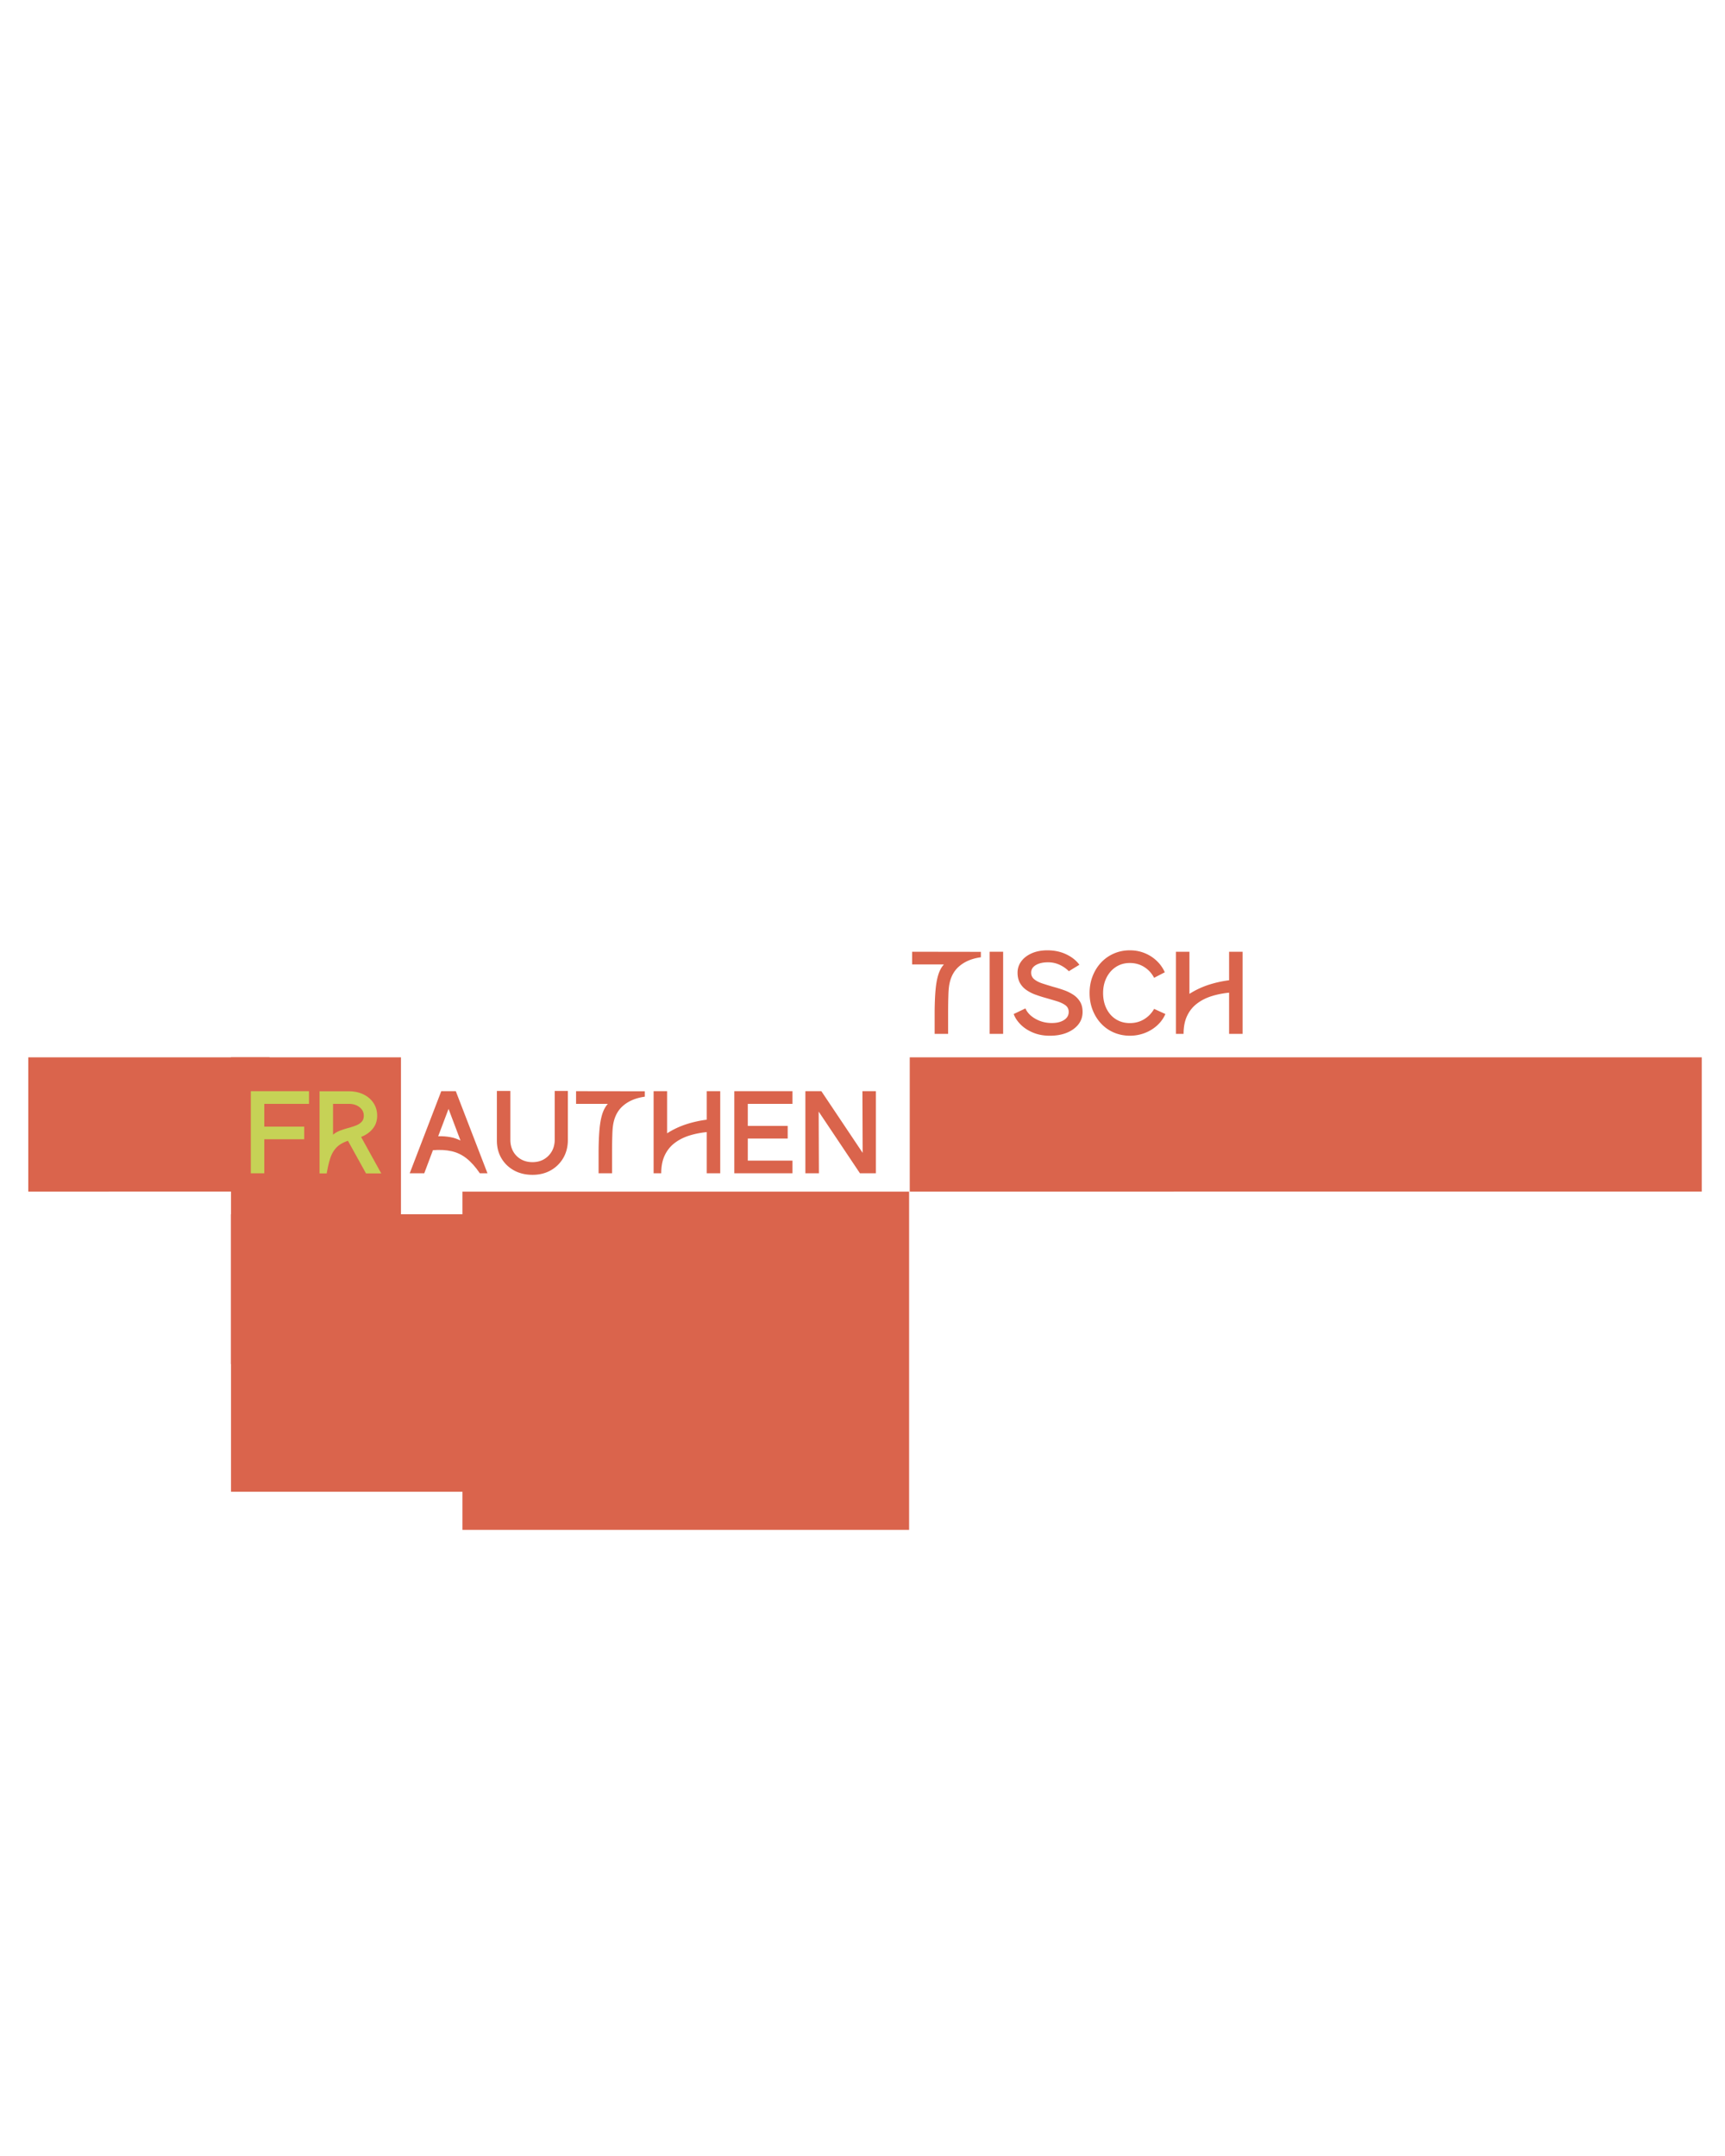<?xml version="1.0" encoding="UTF-8"?>
<svg data-bbox="13.273 446.29 785.832 272.17" height="1350" viewBox="0 0 810 1012.5" width="1080" xmlns="http://www.w3.org/2000/svg" data-type="color">
    <g>
        <defs>
            <clipPath id="a4e0d09d-e412-421e-aaac-2e6d276f72f3">
                <path d="M217.145 559.602h210.043V718.46H217.145Zm0 0"/>
            </clipPath>
            <clipPath id="6476aeeb-666a-4c2b-8429-e7b56e5cd55b">
                <path d="M.145.602H210V159.46H.145Zm0 0"/>
            </clipPath>
            <clipPath id="25715722-cadf-46db-bd88-d88baf958b21">
                <path d="M211 0v160H0V0z"/>
            </clipPath>
            <clipPath id="6a4fb674-c67b-4dfb-8dfb-bf2a0a3df8b9">
                <path d="M108.469 496.547h79.812v144.176H108.47Zm0 0"/>
            </clipPath>
            <clipPath id="fb342f28-ba60-45b1-88d4-8e98915262e8">
                <path d="M.469.547H80.28v144.176H.47Zm0 0"/>
            </clipPath>
            <clipPath id="c9ffc02f-a749-4b0c-ae32-103a2c08cf8c">
                <path d="M81 0v145H0V0z"/>
            </clipPath>
            <clipPath id="2eca38bc-4858-45f7-8c12-520dcb9b441c">
                <path d="M427.188 496.547h371.898v63.055H427.188Zm0 0"/>
            </clipPath>
            <clipPath id="f77f1618-5ea6-4f70-9774-8f56974b1b7c">
                <path d="M.188.547h371.898v63.055H.188Zm0 0"/>
            </clipPath>
            <clipPath id="282893a1-9cea-4579-b98c-76ce782197d7">
                <path d="M373 0v64H0V0z"/>
            </clipPath>
            <clipPath id="8f4415dc-8e39-4729-a40f-e83625e768a7">
                <path d="M108.469 570.25h159.625v130.297H108.469Zm0 0"/>
            </clipPath>
            <clipPath id="7acc866c-fac2-4507-9f1e-0b3e8ac0239e">
                <path d="M.469.25h159.625v130.297H.469Zm0 0"/>
            </clipPath>
            <clipPath id="68664b3f-8869-4f47-899e-5101c39b78f3">
                <path d="M161 0v131H0V0z"/>
            </clipPath>
            <clipPath id="46d304e7-2158-4ec1-99bc-ca4493ffc5df">
                <path d="M13.273 496.547H126.66v63.055H13.273Zm0 0"/>
            </clipPath>
            <clipPath id="be2abef6-fd5a-4367-b163-938088e219b5">
                <path d="M.273.547H113.66v63.055H.273Zm0 0"/>
            </clipPath>
            <clipPath id="13da9b0f-c32a-461b-9870-11fe2f243d5c">
                <path d="M114 0v64H0V0z"/>
            </clipPath>
        </defs>
        <g clip-path="url(#a4e0d09d-e412-421e-aaac-2e6d276f72f3)">
            <g clip-path="url(#25715722-cadf-46db-bd88-d88baf958b21)" transform="translate(217 559)">
                <g clip-path="url(#6476aeeb-666a-4c2b-8429-e7b56e5cd55b)">
                    <path d="M.145.602h209.742V159.46H.145Zm0 0" fill="#da644c" data-color="1"/>
                </g>
            </g>
        </g>
        <g clip-path="url(#6a4fb674-c67b-4dfb-8dfb-bf2a0a3df8b9)">
            <g clip-path="url(#c9ffc02f-a749-4b0c-ae32-103a2c08cf8c)" transform="translate(108 496)">
                <g clip-path="url(#fb342f28-ba60-45b1-88d4-8e98915262e8)">
                    <path d="M.469.547H80.28v144.039H.47Zm0 0" fill="#da644c" data-color="1"/>
                </g>
            </g>
        </g>
        <path d="M225.325 551.004q-3.083-4.513-6.281-7.016c-2.125-1.675-4.461-2.797-7-3.359q-3.799-.857-8.75-.484l-4.079 10.859h-6.828l14.813-38.562h6.828l14.875 38.562Zm-19.563-17.406q3.029-.061 5.641.406 2.625.47 4.828 1.625l-5.61-14.875Zm0 0" fill="#da644c" data-color="1"/>
        <path d="M250.05 551.723q-4.89 0-8.671-2.063-3.767-2.075-5.922-5.703c-1.43-2.426-2.14-5.203-2.14-8.328v-23.297h6.328v23.188c.039 1.992.5 3.757 1.375 5.297a9.6 9.6 0 0 0 3.671 3.64q2.343 1.313 5.36 1.313 2.982 0 5.297-1.313a10.05 10.05 0 0 0 3.687-3.64q1.372-2.309 1.438-5.344v-23.14h6.172v23.296q-.066 4.688-2.235 8.328a15.65 15.65 0 0 1-5.875 5.703q-3.69 2.063-8.484 2.063m0 0" fill="#da644c" data-color="1"/>
        <path d="M281.078 540.645q.044-5.779.406-10.016.357-4.249 1.265-7.25.903-2.999 2.672-4.984H270.5v-5.953l32.282.046v2.547q-6.457.879-10.422 4.453c-2.649 2.387-4.188 5.73-4.625 10.032q-.112 1.049-.172 2.422-.048 1.377-.11 3.687a310 310 0 0 0-.046 6.016v9.359h-6.329Zm0 0" fill="#da644c" data-color="1"/>
        <path d="M306.913 551.004v-38.562h6.328v19.78a39.4 39.4 0 0 1 9.093-4.28 52.7 52.7 0 0 1 9.532-2.11v-13.39h6.328v38.562h-6.328V531.66c-3.055.305-5.875.875-8.47 1.719q-3.877 1.268-6.765 3.531-2.894 2.25-4.515 5.719c-1.086 2.313-1.625 5.105-1.625 8.375Zm0 0" fill="#da644c" data-color="1"/>
        <path d="M344.81 551.004v-38.562h27.313v5.953h-20.984v10.343h18.734v5.953h-18.734v10.36h20.984v5.953Zm0 0" fill="#da644c" data-color="1"/>
        <path d="m403.806 551.004-19.39-28.984.109 28.984h-6.344v-38.562h7.5l19.39 28.968-.109-28.968h6.328v38.562Zm0 0" fill="#da644c" data-color="1"/>
        <path d="M438.877 475.165q.044-5.779.406-10.016.357-4.249 1.265-7.25.903-2.999 2.672-4.984h-14.922v-5.954l32.282.047v2.547q-6.457.879-10.422 4.453c-2.649 2.387-4.188 5.73-4.625 10.032q-.112 1.05-.172 2.421-.048 1.378-.11 3.688a310 310 0 0 0-.046 6.016v9.359h-6.328Zm0 0" fill="#da644c" data-color="1"/>
        <path d="M464.71 485.524v-38.562h6.328v38.562Zm0 0" fill="#da644c" data-color="1"/>
        <path d="M492.967 486.399q-4.36 0-7.86-1.453c-2.335-.969-4.28-2.235-5.843-3.797-1.555-1.562-2.64-3.207-3.266-4.937l5.5-2.641c.844 1.906 2.32 3.484 4.438 4.734q3.17 1.877 6.922 2.094 4.012.221 6.484-1.203 2.484-1.436 2.484-3.969-.001-2.044-1.625-3.203-1.629-1.154-4.218-1.922a366 366 0 0 0-5.5-1.61 60 60 0 0 1-4.579-1.5 18 18 0 0 1-4.093-2.171 9.8 9.8 0 0 1-2.922-3.281q-1.078-1.97-1.078-4.782 0-2.904 1.734-5.28t4.906-3.782q3.17-1.406 7.36-1.406 4.95 0 8.922 1.906 3.966 1.91 6.109 4.875l-4.953 3.031a14.8 14.8 0 0 0-4.406-3.047q-2.485-1.139-5.344-1.14-3.533 0-5.735 1.296c-1.468.868-2.203 2.047-2.203 3.547q-.002 1.94 1.438 3.125 1.434 1.173 3.765 1.954 2.343.767 4.985 1.546a68 68 0 0 1 4.937 1.516 21 21 0 0 1 4.485 2.14q2.045 1.302 3.281 3.282 1.249 1.986 1.25 4.906-.002 3.363-1.984 5.875-1.987 2.501-5.438 3.906-3.44 1.39-7.953 1.391m0 0" fill="#da644c" data-color="1"/>
        <path d="M530.696 486.399c-2.75 0-5.29-.496-7.61-1.484a17.8 17.8 0 0 1-6.031-4.204c-1.7-1.82-3.027-3.953-3.984-6.39q-1.44-3.668-1.438-7.969-.002-4.295 1.438-7.953 1.436-3.667 3.968-6.375a18 18 0 0 1 6-4.219q3.47-1.514 7.5-1.515 3.685 0 6.907 1.296a18.1 18.1 0 0 1 5.671 3.61 16.7 16.7 0 0 1 3.829 5.406l-5.016 2.594q-1.706-3.247-4.688-5.094-2.97-1.859-6.703-1.86-3.703.002-6.547 1.86-2.828 1.846-4.421 5.047-1.594 3.188-1.594 7.203 0 4.127 1.594 7.328c1.062 2.125 2.535 3.79 4.421 4.985q2.844 1.797 6.547 1.796c2.489 0 4.723-.601 6.703-1.812a13.2 13.2 0 0 0 4.688-4.86l5.297 2.423c-.887 2.023-2.168 3.796-3.844 5.328q-2.503 2.283-5.75 3.546-3.252 1.266-6.937 1.313m0 0" fill="#da644c" data-color="1"/>
        <path d="M552.187 485.524v-38.562h6.328v19.78a39.4 39.4 0 0 1 9.093-4.28 52.7 52.7 0 0 1 9.532-2.11v-13.39h6.328v38.562h-6.328V466.18c-3.055.305-5.875.875-8.47 1.719q-3.877 1.268-6.765 3.531-2.893 2.25-4.515 5.719c-1.086 2.313-1.625 5.105-1.625 8.375Zm0 0" fill="#da644c" data-color="1"/>
        <g clip-path="url(#2eca38bc-4858-45f7-8c12-520dcb9b441c)">
            <g clip-path="url(#282893a1-9cea-4579-b98c-76ce782197d7)" transform="translate(427 496)">
                <g clip-path="url(#f77f1618-5ea6-4f70-9774-8f56974b1b7c)">
                    <path d="M.188.547h371.917v63.055H.188Zm0 0" fill="#da644c" data-color="1"/>
                </g>
            </g>
        </g>
        <g clip-path="url(#8f4415dc-8e39-4729-a40f-e83625e768a7)">
            <g clip-path="url(#68664b3f-8869-4f47-899e-5101c39b78f3)" transform="translate(108 570)">
                <g clip-path="url(#7acc866c-fac2-4507-9f1e-0b3e8ac0239e)">
                    <path d="M.469.25H160.28v130.297H.47Zm0 0" fill="#da644c" data-color="1"/>
                </g>
            </g>
        </g>
        <g clip-path="url(#46d304e7-2158-4ec1-99bc-ca4493ffc5df)">
            <g clip-path="url(#13da9b0f-c32a-461b-9870-11fe2f243d5c)" transform="translate(13 496)">
                <g clip-path="url(#be2abef6-fd5a-4367-b163-938088e219b5)">
                    <path d="M.273.547H113.57v63.055H.273Zm0 0" fill="#da644c" data-color="1"/>
                </g>
            </g>
        </g>
        <path d="M117.777 551.004v-38.562h27.312v5.953h-20.984v10.687h18.734v5.938h-18.734v15.984Zm0 0" fill="#c6d256" data-color="2"/>
        <path d="M150.058 551.067v-38.579h13.718c2.602 0 4.906.493 6.906 1.47 2 .968 3.567 2.32 4.704 4.046q1.717 2.596 1.718 5.953-.002 3.58-2.078 6.11c-1.375 1.687-3.199 2.976-5.469 3.859l9.47 17.14h-7.157l-8.484-15.328c-2.313.774-4.118 1.828-5.407 3.172-1.28 1.344-2.246 3.012-2.89 5-.649 1.98-1.203 4.367-1.672 7.157Zm6.328-18.188q1.435-1.218 3.328-1.922 1.906-.716 3.828-1.234a38 38 0 0 0 3.578-1.156q1.653-.64 2.672-1.72 1.03-1.075 1.031-2.89-.002-2.42-1.984-3.984-1.986-1.577-5.063-1.578h-7.39Zm0 0" fill="#c6d256" data-color="2"/>
    </g>
</svg>
